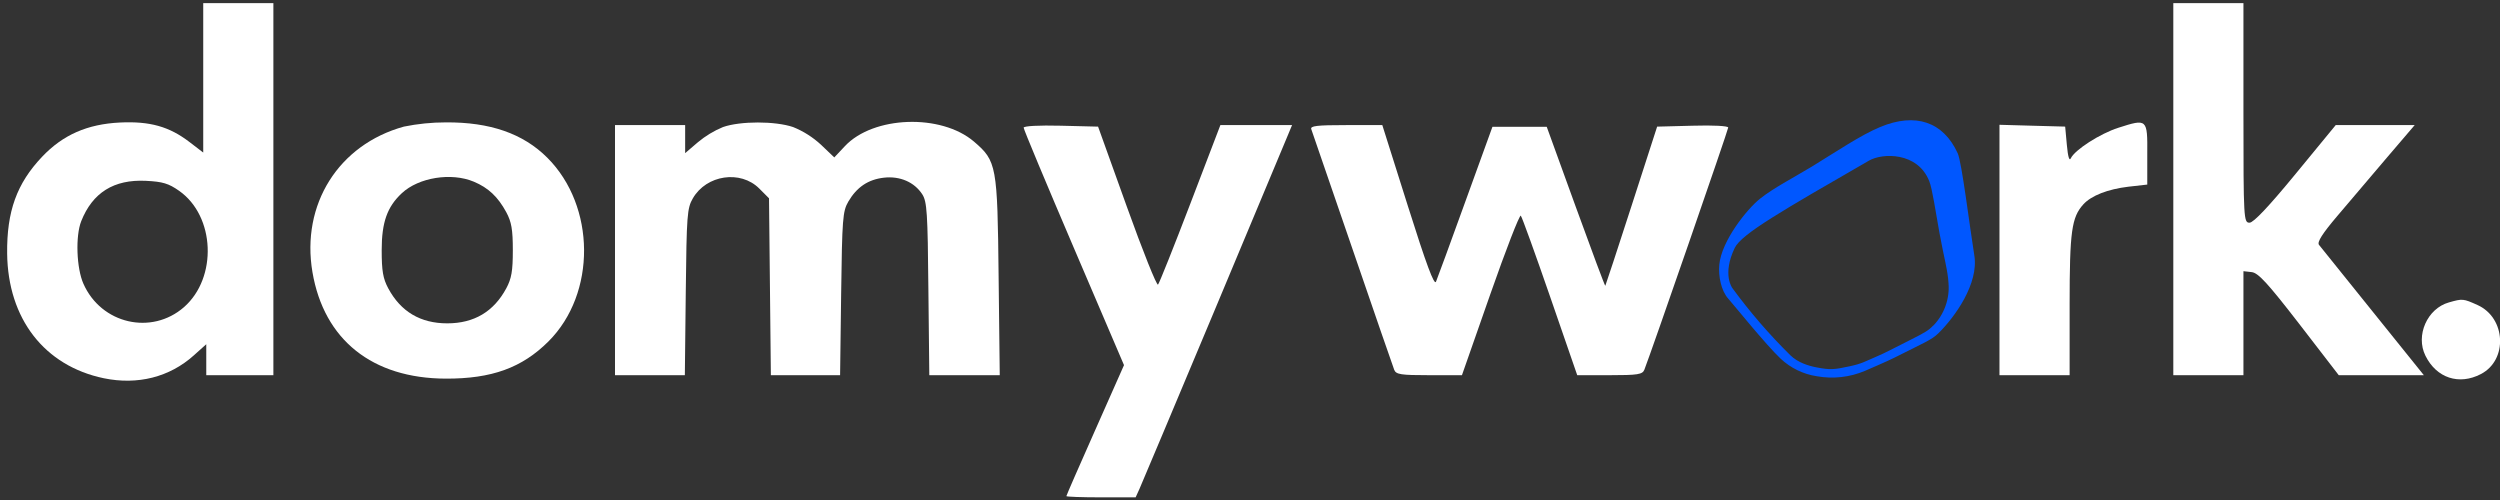 <svg width="130" height="26" viewBox="0 0 130 26" fill="none" xmlns="http://www.w3.org/2000/svg">
<rect x="0" y="0" width="130" height="26" fill="#333333" stroke="none"/>
<g clip-path="url(#clip0_2183_5998)">
<path d="M10.568 0.162V7.933L9.854 7.386C8.803 6.58 7.792 6.296 6.238 6.371C4.541 6.453 3.268 7.013 2.186 8.155C0.871 9.542 0.348 10.994 0.372 13.182C0.41 16.576 2.31 19.025 5.398 19.669C7.158 20.032 8.817 19.612 10.076 18.482L10.726 17.9V19.51H14.216V0.162H10.568ZM9.57 15.969C7.88 17.448 5.26 16.846 4.337 14.752C3.977 13.943 3.918 12.272 4.224 11.501C4.812 10.017 5.923 9.322 7.586 9.403C8.459 9.446 8.768 9.539 9.315 9.923C11.186 11.236 11.315 14.435 9.57 15.969Z" fill="white"/>
<path d="M120.586 12.73C120.48 12.591 120.765 12.143 121.546 11.224C122.155 10.505 123.311 9.146 124.107 8.21L125.564 6.505H121.457L119.371 9.043C117.976 10.74 117.183 11.58 116.977 11.58C116.675 11.58 116.659 11.438 116.659 5.871V0.162H113.012V19.51H116.659V14.102L117.088 14.15C117.43 14.188 117.925 14.729 119.562 16.846L121.615 19.51H126.04L123.392 16.219C121.936 14.411 120.675 12.84 120.586 12.73Z" fill="white"/>
<path d="M23.178 6.364C22.448 6.364 21.72 6.438 21.005 6.583C17.605 7.519 15.65 10.629 16.247 14.149C16.845 17.67 19.358 19.677 23.18 19.689C25.574 19.697 27.145 19.126 28.524 17.75C31.013 15.261 30.983 10.724 28.461 8.202C27.197 6.94 25.478 6.347 23.178 6.364ZM26.328 14.99C25.675 16.206 24.652 16.814 23.257 16.814C21.863 16.814 20.839 16.206 20.187 14.99C19.916 14.483 19.848 14.086 19.848 13.008C19.848 11.564 20.131 10.759 20.894 10.047C21.773 9.227 23.463 8.956 24.637 9.447C25.397 9.764 25.895 10.24 26.325 11.033C26.599 11.541 26.667 11.937 26.667 13.016C26.667 14.094 26.599 14.483 26.328 14.99Z" fill="white"/>
<path d="M50.647 7.363C48.934 5.9 45.413 6.023 43.934 7.6L43.383 8.186L42.694 7.528C42.27 7.136 41.778 6.823 41.242 6.607C40.307 6.29 38.499 6.29 37.595 6.607C37.121 6.803 36.68 7.071 36.286 7.4L35.628 7.963V6.505H31.98V19.51H35.612L35.66 15.188C35.704 11.176 35.73 10.827 36.029 10.312C36.738 9.09 38.508 8.83 39.482 9.804L39.989 10.312L40.037 14.911L40.085 19.51H43.685L43.74 15.268C43.791 11.366 43.821 10.986 44.111 10.486C44.557 9.726 45.144 9.333 45.968 9.239C46.793 9.146 47.543 9.465 47.959 10.105C48.203 10.485 48.241 11.057 48.276 15.022L48.324 19.51H51.987L51.928 14.387C51.868 8.599 51.827 8.375 50.647 7.363Z" fill="white"/>
<path d="M110.148 6.646C109.197 6.951 107.887 7.795 107.682 8.232C107.604 8.391 107.533 8.153 107.476 7.535L107.389 6.583L105.678 6.537L103.973 6.489V19.51H107.62V15.831C107.62 12.024 107.728 11.298 108.332 10.629C108.751 10.167 109.612 9.836 110.675 9.709L111.658 9.598V8.012C111.671 6.172 111.658 6.161 110.148 6.646Z" fill="white"/>
<path d="M63.46 6.505L61.898 10.589C61.036 12.841 60.282 14.73 60.217 14.8C60.151 14.87 59.424 13.055 58.599 10.756L57.1 6.585L55.165 6.537C54.023 6.509 53.23 6.551 53.23 6.64C53.23 6.729 54.407 9.542 55.839 12.889L58.448 18.987L56.95 22.365C56.125 24.22 55.451 25.763 55.451 25.798C55.451 25.833 56.267 25.862 57.251 25.862H59.053L59.251 25.426C59.36 25.185 61.09 21.072 63.105 16.267C65.119 11.461 66.855 7.298 66.973 7.021L67.187 6.505H63.46Z" fill="white"/>
<path d="M88.017 6.537L86.171 6.585L84.839 10.708C84.105 12.976 83.493 14.841 83.475 14.863C83.458 14.886 82.765 13.031 81.937 10.748L80.43 6.593H77.607L76.202 10.47C75.428 12.611 74.741 14.487 74.672 14.649C74.58 14.86 74.169 13.753 73.213 10.724L71.88 6.505H69.995C68.472 6.505 68.123 6.547 68.187 6.719C68.23 6.837 69.195 9.646 70.328 12.944C71.46 16.243 72.439 19.08 72.5 19.233C72.596 19.472 72.841 19.51 74.316 19.51H76.021L77.496 15.299C78.307 12.984 79.02 11.146 79.082 11.216C79.144 11.285 79.826 13.174 80.605 15.426L82.016 19.51H83.705C85.164 19.51 85.41 19.472 85.507 19.225C85.856 18.337 89.867 6.754 89.867 6.632C89.865 6.548 89.096 6.505 88.017 6.537Z" fill="white"/>
<path d="M128.833 15.862C128.087 15.526 128.055 15.523 127.342 15.726C126.216 16.043 125.597 17.445 126.124 18.5C126.696 19.657 127.868 20.046 129.007 19.451C130.419 18.717 130.306 16.527 128.833 15.862Z" fill="white"/>
<path d="M102.664 13.279C102.417 11.744 102.014 8.437 101.802 7.973C101.048 6.323 99.597 5.844 97.77 6.604C96.769 7.019 95.504 7.873 94.246 8.645C93.196 9.279 92.232 9.769 91.522 10.332C90.84 10.873 89.52 12.526 89.404 13.76C89.346 14.367 89.506 15.122 89.863 15.523C90.12 15.812 91.836 17.939 92.591 18.649C93.11 19.137 93.765 19.456 94.47 19.564C95.313 19.716 96.182 19.62 96.971 19.288C97.217 19.18 98.111 18.798 98.481 18.613C100 17.847 100.451 17.675 100.801 17.326C101.656 16.484 102.907 14.743 102.664 13.279ZM100.527 16.927C100.29 17.18 100.102 17.291 99.355 17.666C98.351 18.172 98.045 18.341 97.61 18.527C96.946 18.809 96.852 18.901 96.183 19.047C95.363 19.226 95.153 19.236 94.475 19.107C94.046 19.025 93.493 18.86 93.098 18.473C92.002 17.393 90.994 16.226 90.085 14.984C90.085 14.984 89.539 14.28 90.205 12.894C90.554 12.167 92.659 10.964 97.195 8.348C97.885 7.952 99.713 7.895 100.319 9.414C100.485 9.831 100.646 10.978 100.849 12.094C101.086 13.404 101.291 14.075 101.324 14.746C101.354 15.146 101.299 15.547 101.162 15.923C101.026 16.3 100.811 16.643 100.533 16.931L100.527 16.927Z" fill="#0057FF"/>
</g>
<defs>
<clipPath id="clip0_2183_5998">
<rect width="129.63" height="25.692" fill="white" transform="translate(0.371 0.162)"/>
</clipPath>
</defs>
</svg>
